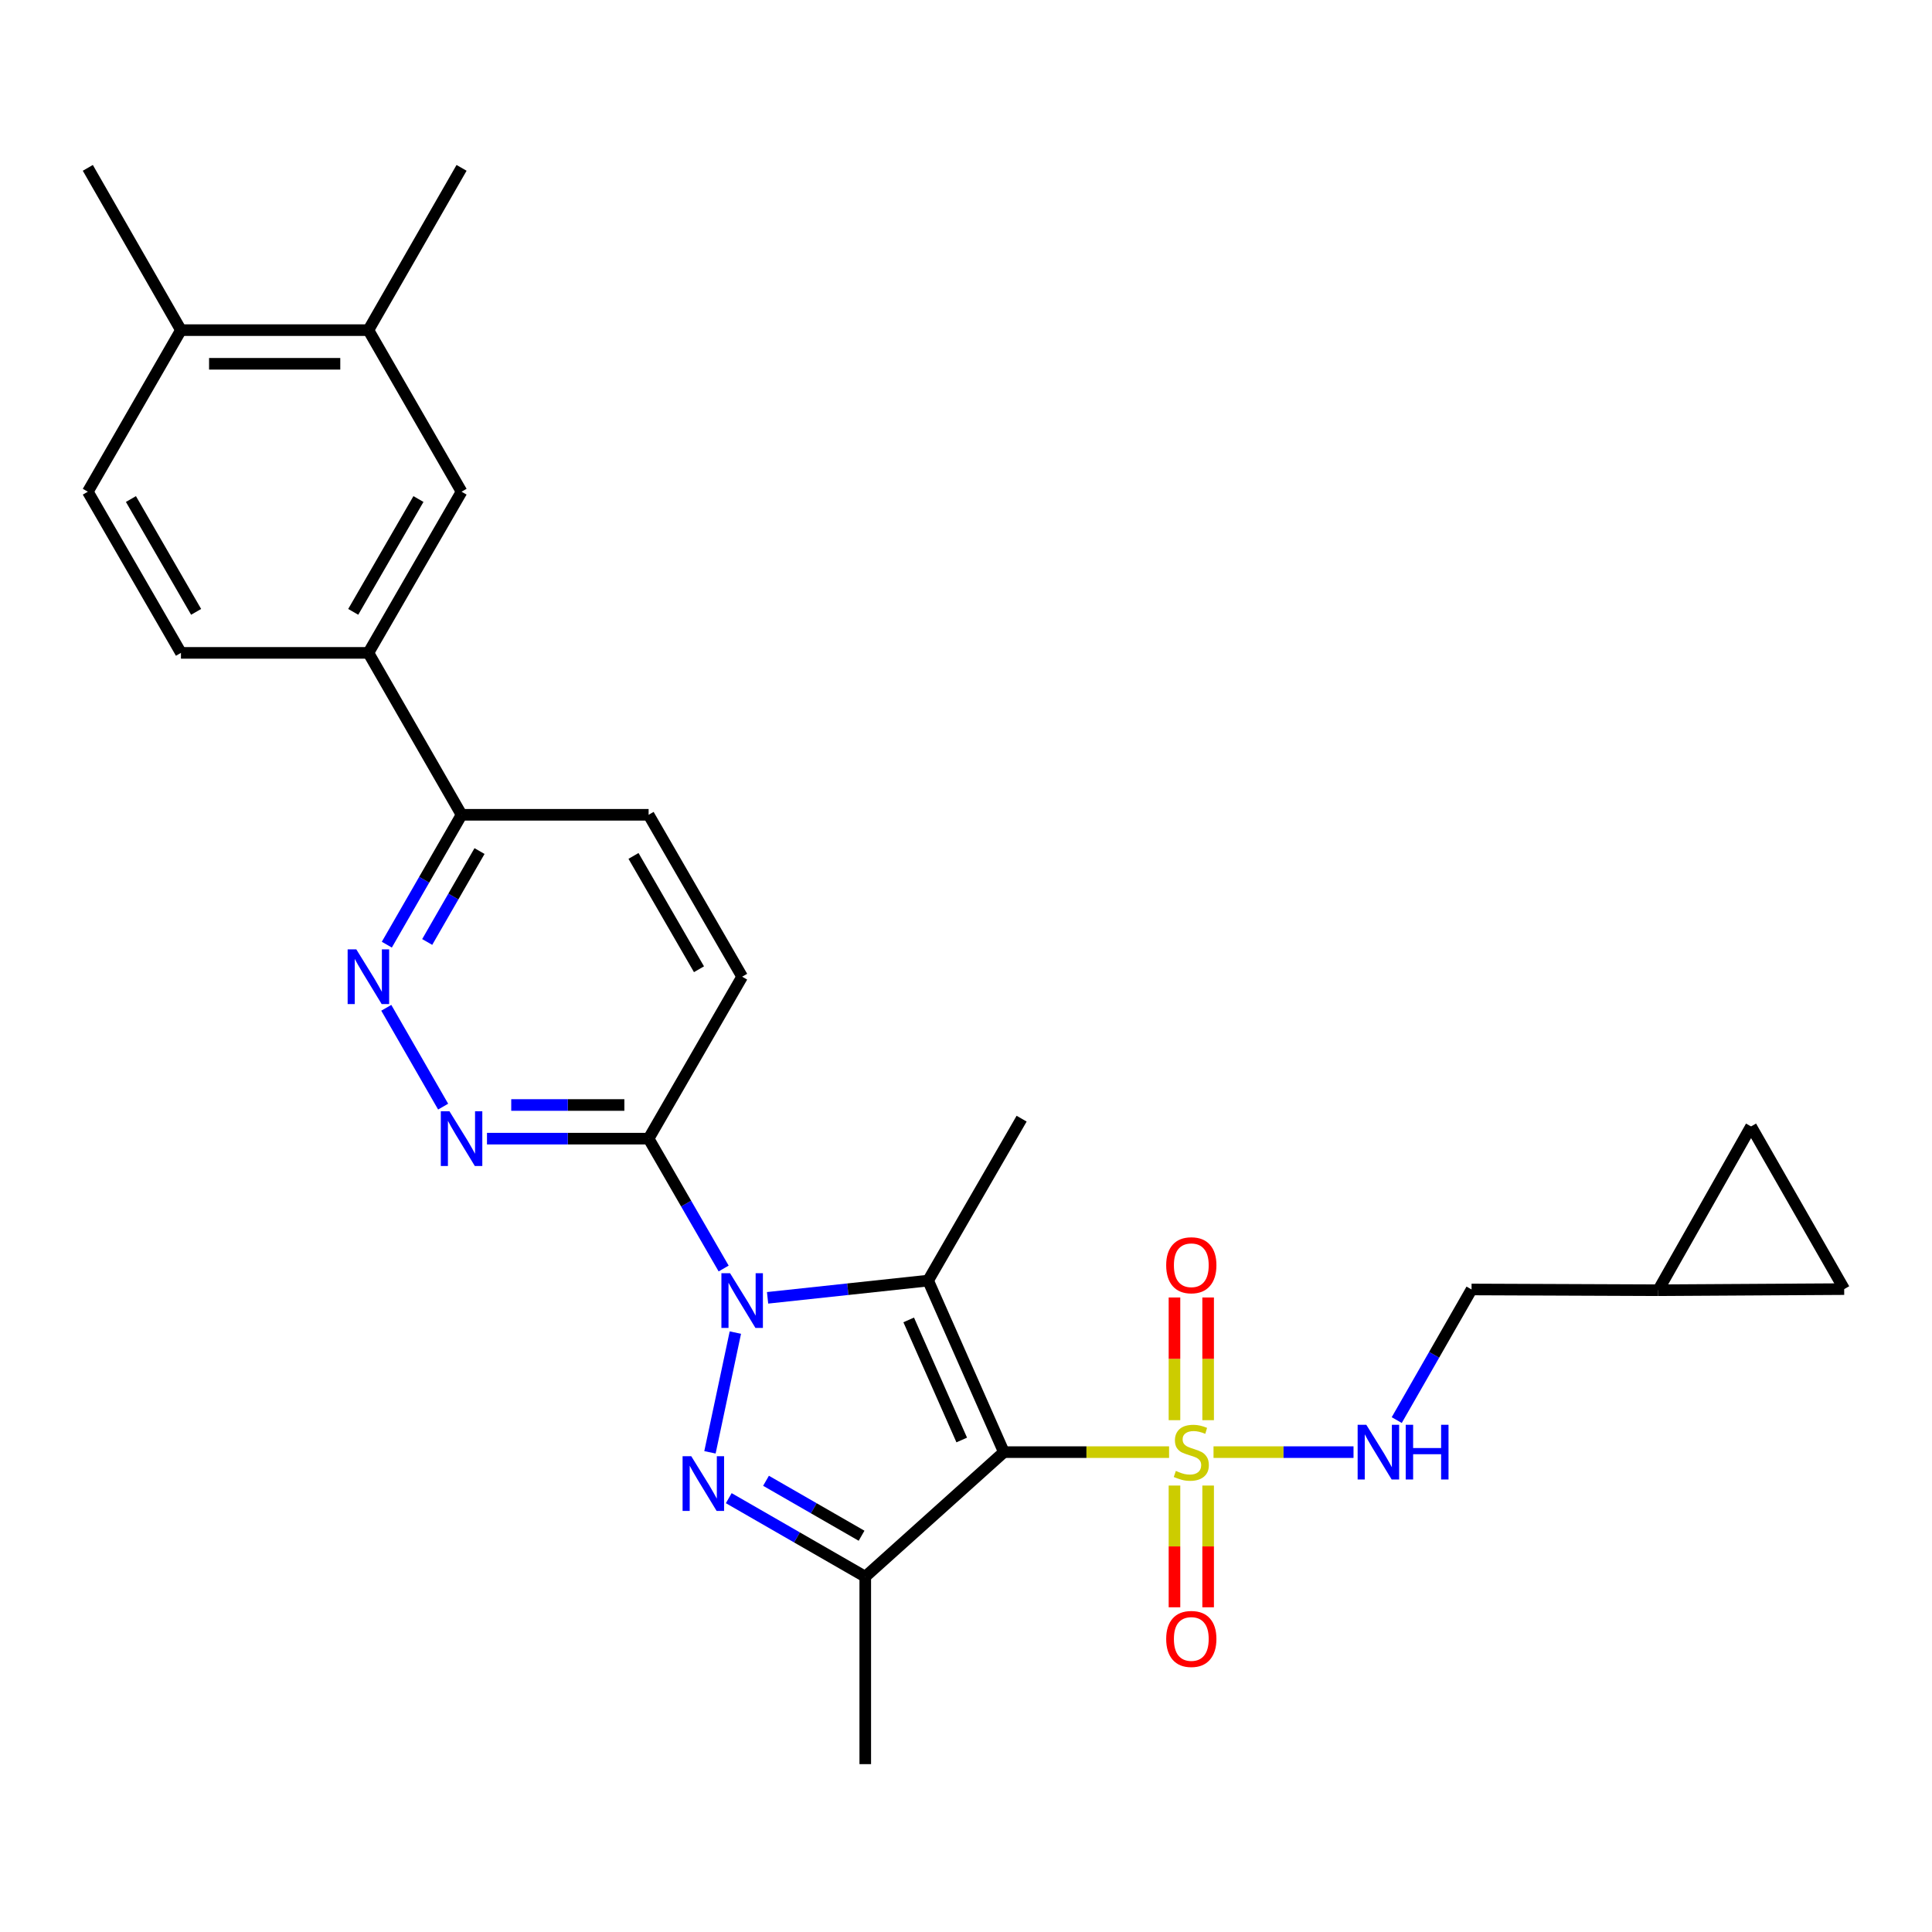 <?xml version='1.0' encoding='iso-8859-1'?>
<svg version='1.1' baseProfile='full'
              xmlns='http://www.w3.org/2000/svg'
                      xmlns:rdkit='http://www.rdkit.org/xml'
                      xmlns:xlink='http://www.w3.org/1999/xlink'
                  xml:space='preserve'
width='1000px' height='1000px' viewBox='0 0 1000 1000'>
<!-- END OF HEADER -->
<rect style='opacity:1.0;fill:#FFFFFF;stroke:none' width='1000' height='1000' x='0' y='0'> </rect>
<path class='bond-1' d='M 519.607,751.622 L 480.393,662.828' style='fill:none;fill-rule:evenodd;stroke:#000000;stroke-width:6px;stroke-linecap:butt;stroke-linejoin:miter;stroke-opacity:1' />
<path class='bond-1' d='M 497.79,745.34 L 470.34,683.185' style='fill:none;fill-rule:evenodd;stroke:#000000;stroke-width:6px;stroke-linecap:butt;stroke-linejoin:miter;stroke-opacity:1' />
<path class='bond-2' d='M 519.607,751.622 L 562.36,751.622' style='fill:none;fill-rule:evenodd;stroke:#000000;stroke-width:6px;stroke-linecap:butt;stroke-linejoin:miter;stroke-opacity:1' />
<path class='bond-2' d='M 562.36,751.622 L 605.112,751.622' style='fill:none;fill-rule:evenodd;stroke:#CCCC00;stroke-width:6px;stroke-linecap:butt;stroke-linejoin:miter;stroke-opacity:1' />
<path class='bond-4' d='M 519.607,751.622 L 447.856,816.095' style='fill:none;fill-rule:evenodd;stroke:#000000;stroke-width:6px;stroke-linecap:butt;stroke-linejoin:miter;stroke-opacity:1' />
<path class='bond-0' d='M 397.298,671.751 L 438.845,667.29' style='fill:none;fill-rule:evenodd;stroke:#0000FF;stroke-width:6px;stroke-linecap:butt;stroke-linejoin:miter;stroke-opacity:1' />
<path class='bond-0' d='M 438.845,667.29 L 480.393,662.828' style='fill:none;fill-rule:evenodd;stroke:#000000;stroke-width:6px;stroke-linecap:butt;stroke-linejoin:miter;stroke-opacity:1' />
<path class='bond-5' d='M 374.558,656.585 L 355.139,622.975' style='fill:none;fill-rule:evenodd;stroke:#0000FF;stroke-width:6px;stroke-linecap:butt;stroke-linejoin:miter;stroke-opacity:1' />
<path class='bond-5' d='M 355.139,622.975 L 335.72,589.365' style='fill:none;fill-rule:evenodd;stroke:#000000;stroke-width:6px;stroke-linecap:butt;stroke-linejoin:miter;stroke-opacity:1' />
<path class='bond-28' d='M 380.621,689.745 L 367.474,751.724' style='fill:none;fill-rule:evenodd;stroke:#0000FF;stroke-width:6px;stroke-linecap:butt;stroke-linejoin:miter;stroke-opacity:1' />
<path class='bond-24' d='M 480.393,662.828 L 528.791,579.019' style='fill:none;fill-rule:evenodd;stroke:#000000;stroke-width:6px;stroke-linecap:butt;stroke-linejoin:miter;stroke-opacity:1' />
<path class='bond-8' d='M 628.118,751.622 L 664.349,751.622' style='fill:none;fill-rule:evenodd;stroke:#CCCC00;stroke-width:6px;stroke-linecap:butt;stroke-linejoin:miter;stroke-opacity:1' />
<path class='bond-8' d='M 664.349,751.622 L 700.58,751.622' style='fill:none;fill-rule:evenodd;stroke:#0000FF;stroke-width:6px;stroke-linecap:butt;stroke-linejoin:miter;stroke-opacity:1' />
<path class='bond-10' d='M 625.327,735.082 L 625.327,703.327' style='fill:none;fill-rule:evenodd;stroke:#CCCC00;stroke-width:6px;stroke-linecap:butt;stroke-linejoin:miter;stroke-opacity:1' />
<path class='bond-10' d='M 625.327,703.327 L 625.327,671.572' style='fill:none;fill-rule:evenodd;stroke:#FF0000;stroke-width:6px;stroke-linecap:butt;stroke-linejoin:miter;stroke-opacity:1' />
<path class='bond-10' d='M 607.907,735.082 L 607.907,703.327' style='fill:none;fill-rule:evenodd;stroke:#CCCC00;stroke-width:6px;stroke-linecap:butt;stroke-linejoin:miter;stroke-opacity:1' />
<path class='bond-10' d='M 607.907,703.327 L 607.907,671.572' style='fill:none;fill-rule:evenodd;stroke:#FF0000;stroke-width:6px;stroke-linecap:butt;stroke-linejoin:miter;stroke-opacity:1' />
<path class='bond-11' d='M 607.907,768.917 L 607.907,800.425' style='fill:none;fill-rule:evenodd;stroke:#CCCC00;stroke-width:6px;stroke-linecap:butt;stroke-linejoin:miter;stroke-opacity:1' />
<path class='bond-11' d='M 607.907,800.425 L 607.907,831.932' style='fill:none;fill-rule:evenodd;stroke:#FF0000;stroke-width:6px;stroke-linecap:butt;stroke-linejoin:miter;stroke-opacity:1' />
<path class='bond-11' d='M 625.327,768.917 L 625.327,800.425' style='fill:none;fill-rule:evenodd;stroke:#CCCC00;stroke-width:6px;stroke-linecap:butt;stroke-linejoin:miter;stroke-opacity:1' />
<path class='bond-11' d='M 625.327,800.425 L 625.327,831.932' style='fill:none;fill-rule:evenodd;stroke:#FF0000;stroke-width:6px;stroke-linecap:butt;stroke-linejoin:miter;stroke-opacity:1' />
<path class='bond-3' d='M 377.204,775.45 L 412.53,795.773' style='fill:none;fill-rule:evenodd;stroke:#0000FF;stroke-width:6px;stroke-linecap:butt;stroke-linejoin:miter;stroke-opacity:1' />
<path class='bond-3' d='M 412.53,795.773 L 447.856,816.095' style='fill:none;fill-rule:evenodd;stroke:#000000;stroke-width:6px;stroke-linecap:butt;stroke-linejoin:miter;stroke-opacity:1' />
<path class='bond-3' d='M 396.488,766.447 L 421.217,780.673' style='fill:none;fill-rule:evenodd;stroke:#0000FF;stroke-width:6px;stroke-linecap:butt;stroke-linejoin:miter;stroke-opacity:1' />
<path class='bond-3' d='M 421.217,780.673 L 445.945,794.899' style='fill:none;fill-rule:evenodd;stroke:#000000;stroke-width:6px;stroke-linecap:butt;stroke-linejoin:miter;stroke-opacity:1' />
<path class='bond-25' d='M 447.856,816.095 L 447.856,913.115' style='fill:none;fill-rule:evenodd;stroke:#000000;stroke-width:6px;stroke-linecap:butt;stroke-linejoin:miter;stroke-opacity:1' />
<path class='bond-6' d='M 335.72,589.365 L 293.892,589.365' style='fill:none;fill-rule:evenodd;stroke:#000000;stroke-width:6px;stroke-linecap:butt;stroke-linejoin:miter;stroke-opacity:1' />
<path class='bond-6' d='M 293.892,589.365 L 252.064,589.365' style='fill:none;fill-rule:evenodd;stroke:#0000FF;stroke-width:6px;stroke-linecap:butt;stroke-linejoin:miter;stroke-opacity:1' />
<path class='bond-6' d='M 323.171,571.945 L 293.892,571.945' style='fill:none;fill-rule:evenodd;stroke:#000000;stroke-width:6px;stroke-linecap:butt;stroke-linejoin:miter;stroke-opacity:1' />
<path class='bond-6' d='M 293.892,571.945 L 264.612,571.945' style='fill:none;fill-rule:evenodd;stroke:#0000FF;stroke-width:6px;stroke-linecap:butt;stroke-linejoin:miter;stroke-opacity:1' />
<path class='bond-18' d='M 335.72,589.365 L 384.138,505.536' style='fill:none;fill-rule:evenodd;stroke:#000000;stroke-width:6px;stroke-linecap:butt;stroke-linejoin:miter;stroke-opacity:1' />
<path class='bond-7' d='M 229.367,572.787 L 199.941,521.635' style='fill:none;fill-rule:evenodd;stroke:#0000FF;stroke-width:6px;stroke-linecap:butt;stroke-linejoin:miter;stroke-opacity:1' />
<path class='bond-30' d='M 200.219,488.959 L 219.561,455.347' style='fill:none;fill-rule:evenodd;stroke:#0000FF;stroke-width:6px;stroke-linecap:butt;stroke-linejoin:miter;stroke-opacity:1' />
<path class='bond-30' d='M 219.561,455.347 L 238.903,421.736' style='fill:none;fill-rule:evenodd;stroke:#000000;stroke-width:6px;stroke-linecap:butt;stroke-linejoin:miter;stroke-opacity:1' />
<path class='bond-30' d='M 221.12,487.564 L 234.66,464.036' style='fill:none;fill-rule:evenodd;stroke:#0000FF;stroke-width:6px;stroke-linecap:butt;stroke-linejoin:miter;stroke-opacity:1' />
<path class='bond-30' d='M 234.66,464.036 L 248.199,440.508' style='fill:none;fill-rule:evenodd;stroke:#000000;stroke-width:6px;stroke-linecap:butt;stroke-linejoin:miter;stroke-opacity:1' />
<path class='bond-23' d='M 722.951,735.036 L 742.309,701.231' style='fill:none;fill-rule:evenodd;stroke:#0000FF;stroke-width:6px;stroke-linecap:butt;stroke-linejoin:miter;stroke-opacity:1' />
<path class='bond-23' d='M 742.309,701.231 L 761.668,667.425' style='fill:none;fill-rule:evenodd;stroke:#000000;stroke-width:6px;stroke-linecap:butt;stroke-linejoin:miter;stroke-opacity:1' />
<path class='bond-9' d='M 190.679,337.926 L 238.903,421.736' style='fill:none;fill-rule:evenodd;stroke:#000000;stroke-width:6px;stroke-linecap:butt;stroke-linejoin:miter;stroke-opacity:1' />
<path class='bond-13' d='M 190.679,337.926 L 238.903,254.504' style='fill:none;fill-rule:evenodd;stroke:#000000;stroke-width:6px;stroke-linecap:butt;stroke-linejoin:miter;stroke-opacity:1' />
<path class='bond-13' d='M 182.831,316.695 L 216.588,258.299' style='fill:none;fill-rule:evenodd;stroke:#000000;stroke-width:6px;stroke-linecap:butt;stroke-linejoin:miter;stroke-opacity:1' />
<path class='bond-20' d='M 190.679,337.926 L 93.659,337.926' style='fill:none;fill-rule:evenodd;stroke:#000000;stroke-width:6px;stroke-linecap:butt;stroke-linejoin:miter;stroke-opacity:1' />
<path class='bond-12' d='M 238.903,421.736 L 335.72,421.736' style='fill:none;fill-rule:evenodd;stroke:#000000;stroke-width:6px;stroke-linecap:butt;stroke-linejoin:miter;stroke-opacity:1' />
<path class='bond-14' d='M 238.903,254.504 L 190.679,170.878' style='fill:none;fill-rule:evenodd;stroke:#000000;stroke-width:6px;stroke-linecap:butt;stroke-linejoin:miter;stroke-opacity:1' />
<path class='bond-26' d='M 190.679,170.878 L 238.903,86.885' style='fill:none;fill-rule:evenodd;stroke:#000000;stroke-width:6px;stroke-linecap:butt;stroke-linejoin:miter;stroke-opacity:1' />
<path class='bond-31' d='M 190.679,170.878 L 93.659,170.878' style='fill:none;fill-rule:evenodd;stroke:#000000;stroke-width:6px;stroke-linecap:butt;stroke-linejoin:miter;stroke-opacity:1' />
<path class='bond-31' d='M 176.126,188.298 L 108.212,188.298' style='fill:none;fill-rule:evenodd;stroke:#000000;stroke-width:6px;stroke-linecap:butt;stroke-linejoin:miter;stroke-opacity:1' />
<path class='bond-15' d='M 858.3,667.813 L 761.668,667.425' style='fill:none;fill-rule:evenodd;stroke:#000000;stroke-width:6px;stroke-linecap:butt;stroke-linejoin:miter;stroke-opacity:1' />
<path class='bond-16' d='M 858.3,667.813 L 906.34,583.035' style='fill:none;fill-rule:evenodd;stroke:#000000;stroke-width:6px;stroke-linecap:butt;stroke-linejoin:miter;stroke-opacity:1' />
<path class='bond-17' d='M 858.3,667.813 L 954.545,667.242' style='fill:none;fill-rule:evenodd;stroke:#000000;stroke-width:6px;stroke-linecap:butt;stroke-linejoin:miter;stroke-opacity:1' />
<path class='bond-29' d='M 906.34,583.035 L 954.545,667.242' style='fill:none;fill-rule:evenodd;stroke:#000000;stroke-width:6px;stroke-linecap:butt;stroke-linejoin:miter;stroke-opacity:1' />
<path class='bond-21' d='M 384.138,505.536 L 335.72,421.736' style='fill:none;fill-rule:evenodd;stroke:#000000;stroke-width:6px;stroke-linecap:butt;stroke-linejoin:miter;stroke-opacity:1' />
<path class='bond-21' d='M 361.792,501.681 L 327.899,443.021' style='fill:none;fill-rule:evenodd;stroke:#000000;stroke-width:6px;stroke-linecap:butt;stroke-linejoin:miter;stroke-opacity:1' />
<path class='bond-19' d='M 93.659,170.878 L 45.455,254.504' style='fill:none;fill-rule:evenodd;stroke:#000000;stroke-width:6px;stroke-linecap:butt;stroke-linejoin:miter;stroke-opacity:1' />
<path class='bond-27' d='M 93.659,170.878 L 45.455,86.885' style='fill:none;fill-rule:evenodd;stroke:#000000;stroke-width:6px;stroke-linecap:butt;stroke-linejoin:miter;stroke-opacity:1' />
<path class='bond-22' d='M 93.659,337.926 L 45.455,254.504' style='fill:none;fill-rule:evenodd;stroke:#000000;stroke-width:6px;stroke-linecap:butt;stroke-linejoin:miter;stroke-opacity:1' />
<path class='bond-22' d='M 101.512,316.697 L 67.768,258.302' style='fill:none;fill-rule:evenodd;stroke:#000000;stroke-width:6px;stroke-linecap:butt;stroke-linejoin:miter;stroke-opacity:1' />
<path  class='atom-1' d='M 377.878 659.004
L 387.158 674.004
Q 388.078 675.484, 389.558 678.164
Q 391.038 680.844, 391.118 681.004
L 391.118 659.004
L 394.878 659.004
L 394.878 687.324
L 390.998 687.324
L 381.038 670.924
Q 379.878 669.004, 378.638 666.804
Q 377.438 664.604, 377.078 663.924
L 377.078 687.324
L 373.398 687.324
L 373.398 659.004
L 377.878 659.004
' fill='#0000FF'/>
<path  class='atom-3' d='M 608.617 761.342
Q 608.937 761.462, 610.257 762.022
Q 611.577 762.582, 613.017 762.942
Q 614.497 763.262, 615.937 763.262
Q 618.617 763.262, 620.177 761.982
Q 621.737 760.662, 621.737 758.382
Q 621.737 756.822, 620.937 755.862
Q 620.177 754.902, 618.977 754.382
Q 617.777 753.862, 615.777 753.262
Q 613.257 752.502, 611.737 751.782
Q 610.257 751.062, 609.177 749.542
Q 608.137 748.022, 608.137 745.462
Q 608.137 741.902, 610.537 739.702
Q 612.977 737.502, 617.777 737.502
Q 621.057 737.502, 624.777 739.062
L 623.857 742.142
Q 620.457 740.742, 617.897 740.742
Q 615.137 740.742, 613.617 741.902
Q 612.097 743.022, 612.137 744.982
Q 612.137 746.502, 612.897 747.422
Q 613.697 748.342, 614.817 748.862
Q 615.977 749.382, 617.897 749.982
Q 620.457 750.782, 621.977 751.582
Q 623.497 752.382, 624.577 754.022
Q 625.697 755.622, 625.697 758.382
Q 625.697 762.302, 623.057 764.422
Q 620.457 766.502, 616.097 766.502
Q 613.577 766.502, 611.657 765.942
Q 609.777 765.422, 607.537 764.502
L 608.617 761.342
' fill='#CCCC00'/>
<path  class='atom-4' d='M 357.787 753.721
L 367.067 768.721
Q 367.987 770.201, 369.467 772.881
Q 370.947 775.561, 371.027 775.721
L 371.027 753.721
L 374.787 753.721
L 374.787 782.041
L 370.907 782.041
L 360.947 765.641
Q 359.787 763.721, 358.547 761.521
Q 357.347 759.321, 356.987 758.641
L 356.987 782.041
L 353.307 782.041
L 353.307 753.721
L 357.787 753.721
' fill='#0000FF'/>
<path  class='atom-7' d='M 232.643 575.205
L 241.923 590.205
Q 242.843 591.685, 244.323 594.365
Q 245.803 597.045, 245.883 597.205
L 245.883 575.205
L 249.643 575.205
L 249.643 603.525
L 245.763 603.525
L 235.803 587.125
Q 234.643 585.205, 233.403 583.005
Q 232.203 580.805, 231.843 580.125
L 231.843 603.525
L 228.163 603.525
L 228.163 575.205
L 232.643 575.205
' fill='#0000FF'/>
<path  class='atom-8' d='M 184.419 491.376
L 193.699 506.376
Q 194.619 507.856, 196.099 510.536
Q 197.579 513.216, 197.659 513.376
L 197.659 491.376
L 201.419 491.376
L 201.419 519.696
L 197.539 519.696
L 187.579 503.296
Q 186.419 501.376, 185.179 499.176
Q 183.979 496.976, 183.619 496.296
L 183.619 519.696
L 179.939 519.696
L 179.939 491.376
L 184.419 491.376
' fill='#0000FF'/>
<path  class='atom-9' d='M 707.193 737.462
L 716.473 752.462
Q 717.393 753.942, 718.873 756.622
Q 720.353 759.302, 720.433 759.462
L 720.433 737.462
L 724.193 737.462
L 724.193 765.782
L 720.313 765.782
L 710.353 749.382
Q 709.193 747.462, 707.953 745.262
Q 706.753 743.062, 706.393 742.382
L 706.393 765.782
L 702.713 765.782
L 702.713 737.462
L 707.193 737.462
' fill='#0000FF'/>
<path  class='atom-9' d='M 727.593 737.462
L 731.433 737.462
L 731.433 749.502
L 745.913 749.502
L 745.913 737.462
L 749.753 737.462
L 749.753 765.782
L 745.913 765.782
L 745.913 752.702
L 731.433 752.702
L 731.433 765.782
L 727.593 765.782
L 727.593 737.462
' fill='#0000FF'/>
<path  class='atom-11' d='M 603.617 654.886
Q 603.617 648.086, 606.977 644.286
Q 610.337 640.486, 616.617 640.486
Q 622.897 640.486, 626.257 644.286
Q 629.617 648.086, 629.617 654.886
Q 629.617 661.766, 626.217 665.686
Q 622.817 669.566, 616.617 669.566
Q 610.377 669.566, 606.977 665.686
Q 603.617 661.806, 603.617 654.886
M 616.617 666.366
Q 620.937 666.366, 623.257 663.486
Q 625.617 660.566, 625.617 654.886
Q 625.617 649.326, 623.257 646.526
Q 620.937 643.686, 616.617 643.686
Q 612.297 643.686, 609.937 646.486
Q 607.617 649.286, 607.617 654.886
Q 607.617 660.606, 609.937 663.486
Q 612.297 666.366, 616.617 666.366
' fill='#FF0000'/>
<path  class='atom-12' d='M 603.617 848.315
Q 603.617 841.515, 606.977 837.715
Q 610.337 833.915, 616.617 833.915
Q 622.897 833.915, 626.257 837.715
Q 629.617 841.515, 629.617 848.315
Q 629.617 855.195, 626.217 859.115
Q 622.817 862.995, 616.617 862.995
Q 610.377 862.995, 606.977 859.115
Q 603.617 855.235, 603.617 848.315
M 616.617 859.795
Q 620.937 859.795, 623.257 856.915
Q 625.617 853.995, 625.617 848.315
Q 625.617 842.755, 623.257 839.955
Q 620.937 837.115, 616.617 837.115
Q 612.297 837.115, 609.937 839.915
Q 607.617 842.715, 607.617 848.315
Q 607.617 854.035, 609.937 856.915
Q 612.297 859.795, 616.617 859.795
' fill='#FF0000'/>
</svg>
